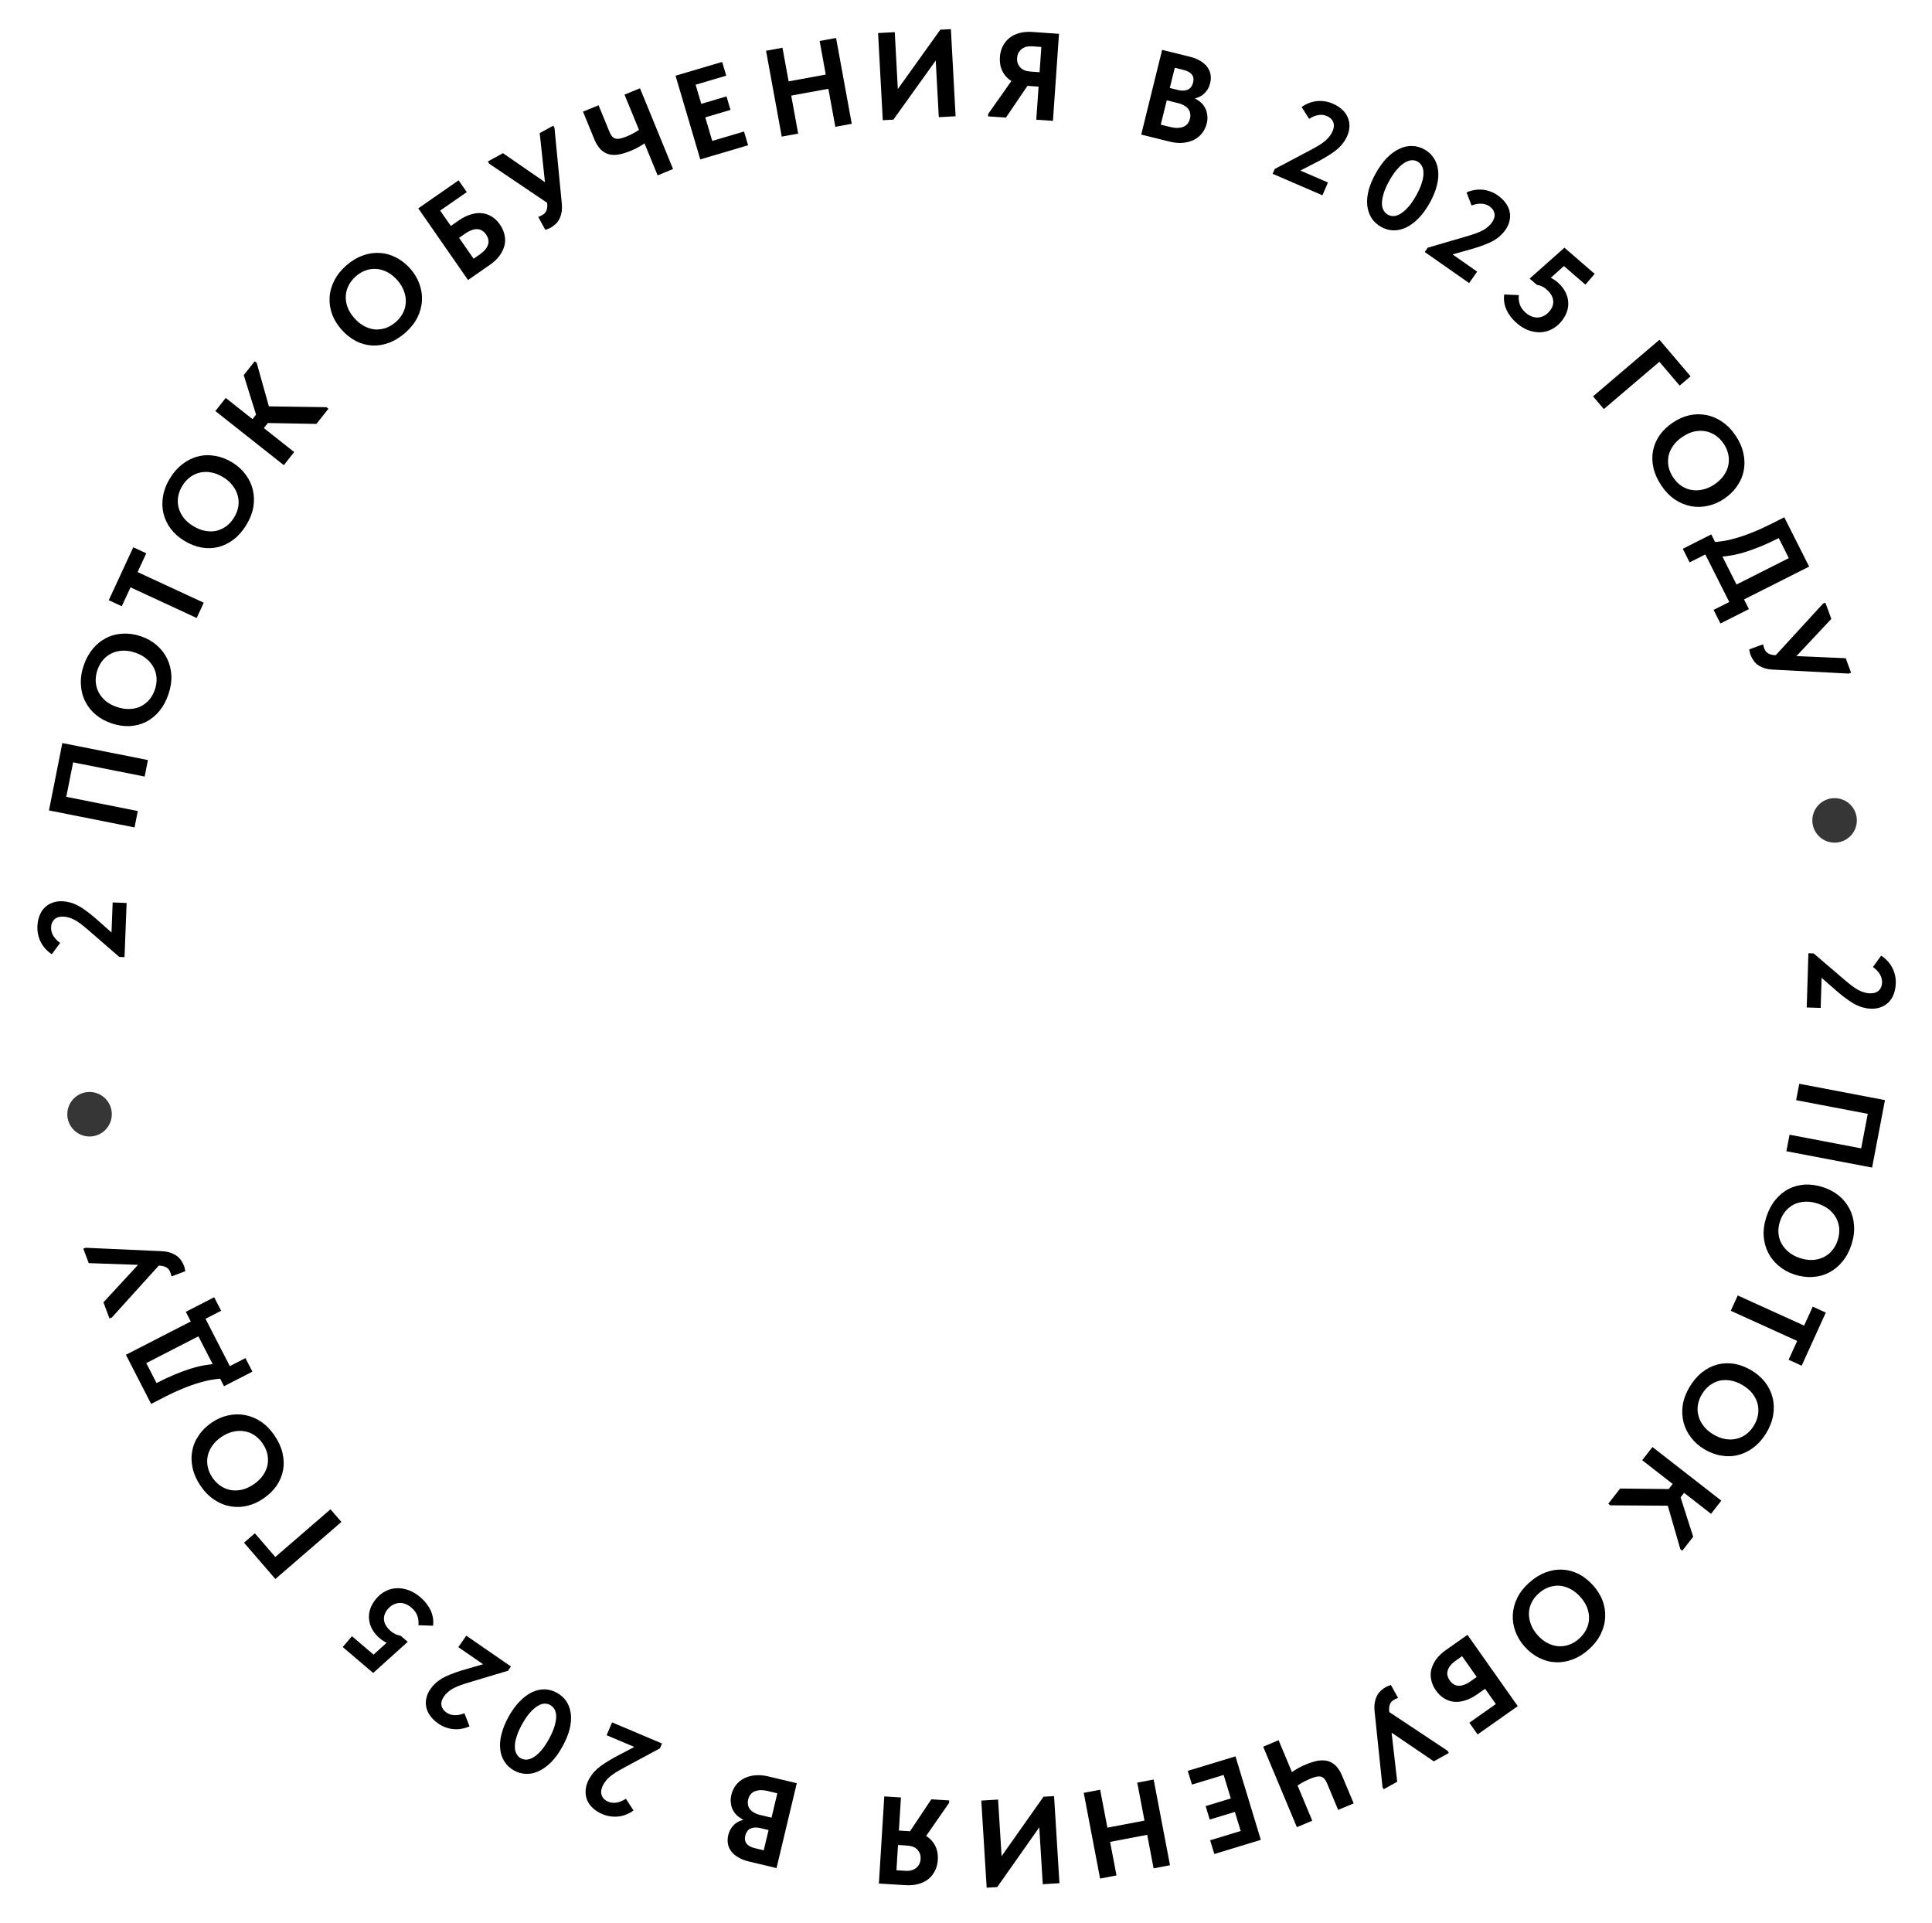 <?xml version="1.0" encoding="UTF-8"?> <svg xmlns="http://www.w3.org/2000/svg" width="217" height="216" viewBox="0 0 217 216" fill="none"><circle cx="206.059" cy="92.132" r="2.5" fill="#363636"></circle><circle cx="10.059" cy="125.132" r="2.5" fill="#363636"></circle><path d="M203.118 107.055L203.706 107.073L207.158 110.023C207.477 110.295 207.764 110.528 208.019 110.722C208.284 110.917 208.526 111.074 208.747 111.193C208.977 111.312 209.193 111.398 209.397 111.451C209.61 111.514 209.819 111.548 210.024 111.555C210.463 111.568 210.798 111.462 211.029 111.235C211.259 111.018 211.381 110.719 211.393 110.336C211.403 110.01 211.319 109.699 211.141 109.404C210.964 109.109 210.706 108.84 210.368 108.596L211.29 107.322C211.537 107.479 211.76 107.663 211.959 107.875C212.167 108.086 212.342 108.321 212.483 108.577C212.634 108.843 212.747 109.127 212.821 109.428C212.905 109.739 212.941 110.071 212.931 110.426C212.916 110.892 212.838 111.301 212.697 111.651C212.564 112.011 212.373 112.313 212.122 112.558C211.881 112.803 211.596 112.985 211.265 113.106C210.934 113.235 210.559 113.294 210.139 113.281C209.869 113.273 209.594 113.231 209.316 113.158C209.038 113.093 208.748 112.986 208.444 112.836C208.15 112.687 207.843 112.496 207.523 112.262C207.203 112.037 206.852 111.765 206.47 111.445L203.838 109.15L204.642 108.517L204.497 113.191L202.93 113.142L203.118 107.055Z" fill="black"></path><path d="M202.091 121.71L211.717 123.546L210.272 131.123L200.645 129.287L201 127.431L209.787 129.107L208.866 129.9L209.921 124.372L210.582 125.239L201.739 123.553L202.091 121.71Z" fill="black"></path><path d="M199.927 137.161C199.782 137.604 199.723 138.036 199.751 138.458C199.78 138.88 199.892 139.271 200.088 139.63C200.282 139.998 200.553 140.323 200.902 140.605C201.249 140.896 201.67 141.123 202.167 141.286C202.655 141.447 203.123 141.517 203.571 141.497C204.02 141.478 204.431 141.377 204.805 141.196C205.179 141.014 205.503 140.762 205.776 140.439C206.049 140.116 206.259 139.733 206.404 139.29C206.547 138.855 206.606 138.423 206.581 137.992C206.552 137.57 206.441 137.175 206.248 136.807C206.061 136.45 205.794 136.127 205.447 135.836C205.098 135.554 204.675 135.332 204.178 135.168C203.682 135.005 203.209 134.933 202.76 134.953C202.312 134.972 201.902 135.069 201.531 135.241C201.166 135.426 200.842 135.678 200.56 135.998C200.284 136.33 200.073 136.717 199.927 137.161ZM198.398 136.658C198.643 135.913 198.979 135.277 199.408 134.75C199.837 134.223 200.336 133.812 200.904 133.517C201.469 133.232 202.083 133.07 202.744 133.031C203.402 133.002 204.081 133.103 204.781 133.333C205.455 133.554 206.044 133.871 206.547 134.282C207.057 134.705 207.454 135.199 207.74 135.764C208.035 136.333 208.202 136.958 208.244 137.639C208.291 138.333 208.192 139.052 207.947 139.797C207.705 140.533 207.366 141.163 206.928 141.687C206.499 142.214 206.002 142.621 205.437 142.906C204.877 143.204 204.262 143.37 203.593 143.405C202.929 143.452 202.246 143.361 201.546 143.131C200.872 142.909 200.282 142.582 199.775 142.151C199.275 141.731 198.882 141.238 198.596 140.672C198.31 140.107 198.143 139.482 198.092 138.797C198.051 138.116 198.153 137.403 198.398 136.658Z" fill="black"></path><path d="M195.18 145.484L202.637 148.87L203.604 146.741L205.07 147.407L202.361 153.372L200.895 152.707L201.856 150.591L194.399 147.205L195.18 145.484Z" fill="black"></path><path d="M191.161 156.569C190.921 156.969 190.768 157.378 190.702 157.795C190.636 158.213 190.659 158.619 190.771 159.013C190.878 159.415 191.071 159.792 191.349 160.144C191.623 160.504 191.983 160.819 192.431 161.088C192.872 161.352 193.312 161.525 193.754 161.605C194.196 161.685 194.619 161.678 195.024 161.584C195.429 161.49 195.801 161.316 196.139 161.061C196.476 160.807 196.766 160.48 197.006 160.08C197.241 159.688 197.394 159.279 197.465 158.853C197.531 158.435 197.51 158.025 197.403 157.624C197.299 157.235 197.111 156.86 196.837 156.5C196.559 156.147 196.196 155.837 195.748 155.568C195.3 155.298 194.855 155.124 194.413 155.043C193.971 154.963 193.55 154.966 193.15 155.052C192.753 155.151 192.382 155.326 192.036 155.575C191.693 155.838 191.402 156.169 191.161 156.569ZM189.781 155.74C190.185 155.068 190.654 154.522 191.189 154.103C191.724 153.684 192.301 153.394 192.921 153.232C193.535 153.079 194.169 153.057 194.822 153.166C195.47 153.283 196.111 153.532 196.743 153.911C197.351 154.277 197.855 154.716 198.255 155.228C198.658 155.753 198.936 156.323 199.089 156.938C199.251 157.557 199.276 158.204 199.165 158.878C199.057 159.565 198.802 160.244 198.398 160.916C197.999 161.58 197.528 162.119 196.985 162.533C196.451 162.953 195.876 163.239 195.261 163.392C194.65 163.558 194.013 163.584 193.352 163.47C192.694 163.369 192.049 163.129 191.417 162.749C190.809 162.384 190.306 161.935 189.908 161.401C189.513 160.881 189.239 160.313 189.085 159.699C188.932 159.084 188.907 158.437 189.009 157.759C189.12 157.085 189.377 156.412 189.781 155.74Z" fill="black"></path><path d="M181.972 167.166L188.465 167.236L190.177 172.58L188.955 174.149L188.734 173.976L187.156 168.506L187.919 169.1L180.859 169.05L180.639 168.878L181.972 167.166ZM188.407 165.967L189.688 166.965L188.251 168.809L186.97 167.811L188.407 165.967ZM192.181 170.007L184.45 163.985L185.602 162.505L193.334 168.527L192.181 170.007Z" fill="black"></path><path d="M172.823 178.944C172.476 179.255 172.209 179.601 172.023 179.981C171.837 180.36 171.74 180.755 171.73 181.164C171.714 181.58 171.787 181.997 171.95 182.415C172.105 182.84 172.357 183.247 172.706 183.637C173.049 184.019 173.419 184.313 173.818 184.52C174.216 184.727 174.623 184.845 175.038 184.874C175.452 184.903 175.859 184.846 176.257 184.703C176.654 184.559 177.027 184.332 177.374 184.02C177.715 183.715 177.982 183.369 178.175 182.983C178.361 182.603 178.462 182.206 178.478 181.79C178.493 181.388 178.423 180.974 178.268 180.549C178.105 180.131 177.85 179.727 177.501 179.338C177.152 178.948 176.778 178.65 176.38 178.444C175.981 178.237 175.578 178.116 175.17 178.08C174.762 178.058 174.356 178.115 173.952 178.252C173.547 178.401 173.171 178.632 172.823 178.944ZM171.748 177.745C172.332 177.221 172.941 176.838 173.576 176.595C174.21 176.352 174.848 176.245 175.487 176.273C176.12 176.308 176.732 176.473 177.324 176.77C177.909 177.073 178.447 177.499 178.94 178.048C179.413 178.576 179.765 179.144 179.997 179.751C180.227 180.372 180.325 180.999 180.291 181.631C180.262 182.271 180.096 182.896 179.792 183.508C179.487 184.132 179.042 184.706 178.458 185.229C177.882 185.746 177.273 186.123 176.632 186.359C175.998 186.602 175.364 186.706 174.731 186.672C174.098 186.65 173.482 186.488 172.884 186.184C172.285 185.894 171.74 185.474 171.248 184.925C170.774 184.397 170.426 183.819 170.202 183.193C169.978 182.579 169.883 181.956 169.917 181.323C169.952 180.69 170.118 180.065 170.416 179.447C170.721 178.835 171.165 178.268 171.748 177.745Z" fill="black"></path><path d="M164.824 183.596L170.472 191.604L165.964 194.783L165.036 193.468L168.011 191.37L166.801 189.654L165.908 190.283C165.466 190.595 165.029 190.818 164.597 190.951C164.164 191.097 163.746 191.152 163.343 191.116C162.941 191.08 162.567 190.955 162.222 190.741C161.875 190.54 161.565 190.246 161.29 189.857C161.016 189.468 160.837 189.068 160.754 188.659C160.663 188.255 160.668 187.857 160.769 187.466C160.87 187.075 161.057 186.692 161.329 186.317C161.6 185.955 161.956 185.618 162.398 185.306L164.824 183.596ZM163.498 186.501C163.254 186.673 163.059 186.85 162.914 187.033C162.768 187.215 162.666 187.402 162.606 187.593C162.546 187.783 162.537 187.972 162.578 188.16C162.619 188.348 162.71 188.541 162.85 188.74C162.963 188.9 163.094 189.03 163.244 189.129C163.4 189.237 163.574 189.297 163.766 189.31C163.963 189.331 164.176 189.3 164.404 189.219C164.638 189.146 164.896 189.01 165.178 188.811L165.865 188.326L164.218 185.993L163.498 186.501Z" fill="black"></path><path d="M155.649 189.463C155.747 189.409 155.845 189.365 155.944 189.331C156.03 189.294 156.122 189.259 156.221 189.225L157.031 190.681C156.97 190.705 156.908 190.728 156.846 190.752C156.777 190.78 156.709 190.812 156.644 190.848C156.521 190.916 156.414 190.992 156.322 191.076C156.234 191.167 156.167 191.268 156.122 191.379C156.069 191.494 156.037 191.629 156.027 191.784C156.017 191.939 156.023 192.113 156.044 192.304L156.933 200.092L155.416 200.936L155.28 200.692L154.4 192.257C154.357 191.854 154.362 191.499 154.415 191.191C154.473 190.892 154.562 190.629 154.681 190.402C154.797 190.188 154.942 190.007 155.115 189.857C155.283 189.699 155.461 189.568 155.649 189.463ZM155.558 191.949L162.596 196.621L162.732 196.865L161.043 197.805L155.093 193.762L155.558 191.949Z" fill="black"></path><path d="M146.664 198.159C147.138 197.961 147.58 197.822 147.991 197.741C148.398 197.672 148.769 197.678 149.107 197.759C149.448 197.849 149.756 198.029 150.031 198.298C150.306 198.568 150.546 198.948 150.751 199.439L152.043 202.525L150.299 203.255L149.051 200.272C148.964 200.065 148.871 199.902 148.77 199.782C148.669 199.662 148.543 199.579 148.392 199.531C148.244 199.492 148.062 199.492 147.846 199.532C147.633 199.58 147.376 199.667 147.075 199.794C146.791 199.913 146.49 200.064 146.172 200.247C145.854 200.431 145.536 200.65 145.218 200.905L144.586 199.394C144.781 199.231 145.062 199.033 145.429 198.798C145.787 198.567 146.199 198.354 146.664 198.159ZM143.61 195.431L147.394 204.471L145.663 205.196L141.879 196.156L143.61 195.431Z" fill="black"></path><path d="M138.767 197.245L141.615 206.621L136.391 208.209L135.923 206.668L139.353 205.626L138.701 203.483L135.875 204.342L135.415 202.828L138.242 201.969L137.44 199.33L133.877 200.413L133.409 198.872L138.767 197.245Z" fill="black"></path><path d="M123.763 207.024L123.459 205.429L129.468 204.282L129.773 205.878L123.763 207.024ZM129.57 209.821L127.734 200.195L129.577 199.844L131.413 209.47L129.57 209.821ZM123.567 200.99L125.403 210.616L123.56 210.968L121.724 201.341L123.567 200.99Z" fill="black"></path><path d="M118.392 201.707L118.996 211.488L117.124 211.604L116.688 204.548L117.038 204.778L112.009 211.92L110.822 211.994L110.217 202.212L112.104 202.096L112.575 209.725L111.813 209.422L117.204 201.78L118.392 201.707Z" fill="black"></path><path d="M101.193 201.86L100.963 205.577L102.249 205.656C102.733 205.686 103.171 205.784 103.563 205.948C103.955 206.113 104.287 206.334 104.56 206.613C104.833 206.892 105.037 207.217 105.173 207.591C105.308 207.973 105.362 208.397 105.333 208.863C105.304 209.319 105.2 209.729 105.018 210.092C104.827 210.463 104.579 210.775 104.273 211.028C103.958 211.279 103.587 211.462 103.159 211.576C102.731 211.699 102.256 211.744 101.734 211.712L98.716 211.526L99.32 201.744L101.193 201.86ZM106.614 202.195L106.597 202.475L103.795 206.509L101.881 206.153L104.602 202.071L106.614 202.195ZM101.855 207.259L100.863 207.198L100.688 210.034L101.708 210.098C101.968 210.114 102.204 210.091 102.413 210.029C102.613 209.966 102.787 209.874 102.935 209.753C103.074 209.63 103.186 209.483 103.271 209.31C103.347 209.147 103.391 208.963 103.404 208.758C103.416 208.562 103.394 208.378 103.339 208.207C103.275 208.034 103.182 207.879 103.06 207.74C102.937 207.602 102.776 207.489 102.576 207.402C102.365 207.323 102.125 207.276 101.855 207.259Z" fill="black"></path><path d="M89.494 200.26L87.219 209.792L84.101 209.048C83.629 208.935 83.23 208.778 82.904 208.575C82.576 208.382 82.317 208.157 82.129 207.901C81.932 207.643 81.808 207.359 81.757 207.049C81.704 206.749 81.716 206.435 81.794 206.108C81.879 205.754 82.011 205.46 82.192 205.224C82.364 204.987 82.568 204.796 82.804 204.651C83.038 204.515 83.291 204.417 83.565 204.357C83.836 204.307 84.106 204.299 84.376 204.335L84.257 204.652C83.851 204.546 83.498 204.394 83.2 204.198C82.89 204.009 82.646 203.783 82.469 203.52C82.283 203.255 82.163 202.953 82.11 202.614C82.045 202.282 82.056 201.934 82.143 201.571C82.242 201.154 82.417 200.783 82.667 200.459C82.915 200.144 83.219 199.895 83.579 199.712C83.94 199.529 84.35 199.416 84.812 199.373C85.264 199.327 85.749 199.366 86.266 199.49L89.494 200.26ZM87.543 200.413L87.99 201.556L86.301 201.153C85.956 201.071 85.658 201.033 85.407 201.04C85.145 201.055 84.922 201.102 84.74 201.183C84.546 201.271 84.392 201.393 84.278 201.548C84.165 201.703 84.083 201.885 84.033 202.094C83.981 202.312 83.976 202.512 84.019 202.695C84.05 202.885 84.126 203.052 84.245 203.196C84.355 203.337 84.508 203.46 84.704 203.564C84.889 203.675 85.112 203.762 85.376 203.825L87.241 204.27L86.91 205.659L85.371 205.292C85.162 205.242 84.965 205.224 84.78 205.237C84.594 205.251 84.432 205.289 84.292 205.351C84.141 205.421 84.021 205.522 83.932 205.654C83.832 205.793 83.757 205.963 83.71 206.162C83.623 206.525 83.673 206.82 83.859 207.047C84.033 207.281 84.347 207.452 84.801 207.56L86.463 207.956L85.574 208.665L87.543 200.413Z" fill="black"></path><path d="M74.354 195.799L74.125 196.341L70.128 198.496C69.76 198.695 69.439 198.878 69.166 199.046C68.888 199.223 68.654 199.392 68.464 199.555C68.27 199.726 68.111 199.897 67.988 200.068C67.853 200.244 67.746 200.427 67.666 200.616C67.495 201.02 67.473 201.371 67.601 201.668C67.72 201.961 67.956 202.183 68.308 202.332C68.609 202.459 68.929 202.493 69.268 202.434C69.607 202.375 69.952 202.231 70.301 202.004L71.157 203.324C70.921 203.498 70.668 203.639 70.399 203.748C70.127 203.866 69.845 203.945 69.555 203.984C69.252 204.028 68.947 204.031 68.639 203.992C68.319 203.958 67.996 203.872 67.669 203.734C67.24 203.552 66.887 203.332 66.611 203.073C66.323 202.82 66.11 202.532 65.973 202.21C65.832 201.897 65.764 201.565 65.771 201.213C65.77 200.858 65.851 200.487 66.014 200.1C66.12 199.851 66.257 199.61 66.426 199.377C66.587 199.141 66.792 198.909 67.041 198.679C67.286 198.459 67.575 198.242 67.909 198.028C68.234 197.811 68.615 197.582 69.051 197.341L72.141 195.714L72.441 196.692L68.135 194.871L68.746 193.427L74.354 195.799Z" fill="black"></path><path d="M62.543 190.1C63.001 190.352 63.363 190.68 63.631 191.084C63.886 191.491 64.047 191.953 64.114 192.469C64.176 192.994 64.132 193.566 63.982 194.187C63.823 194.803 63.557 195.45 63.182 196.128C62.795 196.831 62.379 197.412 61.934 197.87C61.477 198.332 61.012 198.672 60.539 198.891C60.062 199.118 59.588 199.225 59.116 199.21C58.632 199.198 58.174 199.073 57.74 198.834C57.283 198.582 56.926 198.252 56.671 197.845C56.404 197.441 56.243 196.98 56.189 196.459C56.122 195.943 56.168 195.377 56.326 194.761C56.477 194.14 56.739 193.491 57.113 192.812C57.501 192.11 57.923 191.527 58.381 191.065C58.825 190.607 59.286 190.264 59.763 190.037C60.236 189.818 60.71 189.712 61.186 189.719C61.657 189.734 62.11 189.861 62.543 190.1ZM61.786 191.473C61.581 191.36 61.358 191.311 61.115 191.326C60.872 191.342 60.617 191.436 60.351 191.609C60.077 191.777 59.796 192.027 59.507 192.358C59.217 192.689 58.926 193.12 58.633 193.651C58.349 194.166 58.144 194.634 58.019 195.055C57.885 195.471 57.822 195.836 57.83 196.15C57.826 196.467 57.886 196.735 58.011 196.953C58.123 197.175 58.285 197.344 58.498 197.461C58.702 197.574 58.926 197.623 59.169 197.608C59.412 197.592 59.67 197.501 59.944 197.332C60.214 197.172 60.496 196.922 60.789 196.583C61.078 196.252 61.369 195.821 61.662 195.29C61.942 194.783 62.147 194.315 62.277 193.886C62.403 193.465 62.468 193.096 62.472 192.779C62.472 192.469 62.412 192.202 62.292 191.975C62.167 191.757 61.998 191.59 61.786 191.473Z" fill="black"></path><path d="M57.386 187.147L57.053 187.631L52.703 188.935C52.302 189.056 51.951 189.171 51.649 189.28C51.342 189.397 51.078 189.516 50.859 189.637C50.634 189.765 50.445 189.901 50.29 190.044C50.122 190.189 49.98 190.346 49.863 190.515C49.614 190.876 49.522 191.215 49.587 191.532C49.645 191.843 49.831 192.108 50.146 192.325C50.415 192.51 50.722 192.608 51.066 192.619C51.41 192.629 51.776 192.558 52.164 192.406L52.736 193.871C52.47 193.994 52.194 194.082 51.909 194.134C51.618 194.195 51.326 194.215 51.034 194.195C50.729 194.177 50.429 194.118 50.136 194.018C49.829 193.92 49.53 193.77 49.238 193.569C48.853 193.304 48.552 193.018 48.334 192.709C48.103 192.402 47.953 192.078 47.883 191.735C47.808 191.4 47.809 191.061 47.887 190.718C47.957 190.369 48.111 190.022 48.35 189.676C48.503 189.453 48.687 189.245 48.899 189.052C49.104 188.853 49.352 188.666 49.642 188.492C49.926 188.326 50.254 188.171 50.623 188.029C50.986 187.882 51.405 187.735 51.881 187.587L55.235 186.617L55.332 187.635L51.482 184.982L52.371 183.691L57.386 187.147Z" fill="black"></path><path d="M47.201 179.362C47.464 179.586 47.695 179.825 47.895 180.081C48.087 180.33 48.246 180.589 48.374 180.857C48.495 181.132 48.581 181.413 48.63 181.7C48.673 181.982 48.676 182.273 48.641 182.573L46.997 182.516C47.036 182.169 46.998 181.825 46.885 181.483C46.771 181.141 46.541 180.822 46.192 180.525C45.986 180.35 45.767 180.218 45.535 180.131C45.303 180.044 45.072 180.006 44.841 180.018C44.604 180.037 44.377 180.101 44.161 180.211C43.945 180.321 43.746 180.483 43.564 180.696C43.377 180.916 43.252 181.135 43.19 181.352C43.122 181.576 43.106 181.795 43.143 182.011C43.18 182.226 43.267 182.435 43.402 182.636C43.53 182.831 43.694 183.013 43.893 183.182C44.063 183.328 44.241 183.442 44.427 183.527C44.612 183.611 44.799 183.666 44.986 183.691L45.796 184.381L41.915 187.879L38.494 184.966L39.529 183.751L42.641 186.401L41.311 186.408L43.995 183.969L44.353 184.844C44.041 184.75 43.744 184.638 43.463 184.508C43.174 184.372 42.905 184.198 42.656 183.987C42.287 183.672 42.001 183.331 41.799 182.963C41.598 182.595 41.481 182.214 41.45 181.819C41.412 181.431 41.46 181.043 41.595 180.655C41.729 180.267 41.95 179.892 42.259 179.53C42.574 179.16 42.932 178.876 43.333 178.679C43.721 178.482 44.136 178.376 44.579 178.36C45.008 178.346 45.447 178.42 45.898 178.582C46.347 178.745 46.782 179.005 47.201 179.362Z" fill="black"></path><path d="M38.346 170.918L30.931 177.326L27.407 173.248L28.625 172.195L30.923 174.854L37.12 169.499L38.346 170.918Z" fill="black"></path><path d="M29.498 162.107C29.235 161.722 28.927 161.413 28.575 161.178C28.222 160.944 27.844 160.796 27.439 160.733C27.029 160.663 26.606 160.681 26.17 160.787C25.729 160.885 25.292 161.082 24.861 161.377C24.437 161.667 24.096 161.996 23.839 162.364C23.582 162.732 23.412 163.119 23.328 163.527C23.245 163.934 23.249 164.344 23.339 164.758C23.429 165.171 23.606 165.57 23.869 165.955C24.128 166.333 24.435 166.642 24.793 166.884C25.145 167.118 25.526 167.27 25.936 167.341C26.333 167.409 26.752 167.393 27.193 167.295C27.63 167.189 28.064 166.988 28.495 166.693C28.927 166.399 29.271 166.067 29.528 165.699C29.785 165.331 29.958 164.947 30.047 164.547C30.122 164.145 30.119 163.735 30.036 163.317C29.941 162.896 29.761 162.493 29.498 162.107ZM30.827 161.199C31.269 161.846 31.57 162.5 31.727 163.161C31.885 163.822 31.908 164.468 31.797 165.098C31.68 165.721 31.435 166.306 31.064 166.854C30.687 167.394 30.194 167.872 29.585 168.288C29 168.689 28.391 168.964 27.758 169.114C27.113 169.261 26.479 169.276 25.856 169.159C25.226 169.047 24.627 168.8 24.061 168.419C23.482 168.035 22.971 167.519 22.529 166.872C22.091 166.232 21.798 165.579 21.648 164.913C21.49 164.252 21.47 163.611 21.587 162.988C21.691 162.363 21.932 161.774 22.311 161.22C22.678 160.665 23.165 160.179 23.774 159.763C24.36 159.362 24.978 159.092 25.628 158.953C26.266 158.811 26.896 158.798 27.519 158.915C28.142 159.032 28.74 159.279 29.314 159.655C29.88 160.037 30.384 160.552 30.827 161.199Z" fill="black"></path><path d="M25.66 154.808C25.179 154.792 24.67 154.823 24.133 154.9C23.591 154.968 23.024 155.091 22.434 155.269C21.839 155.438 21.217 155.658 20.569 155.928C19.908 156.194 19.212 156.514 18.482 156.89L16.975 157.664L14.141 152.147L22.111 148.053L22.968 149.722L15.621 153.496L15.925 152.096L18.26 156.641L16.76 155.744L17.644 155.289C18.341 154.931 19.014 154.617 19.662 154.347C20.311 154.077 20.939 153.849 21.546 153.663C22.145 153.481 22.738 153.349 23.326 153.268C23.901 153.182 24.479 153.143 25.059 153.149L25.66 154.808ZM28.35 154.04L25.162 155.677L20.87 147.321L24.058 145.684L24.838 147.203L23.082 148.105L25.814 153.422L27.569 152.52L28.35 154.04Z" fill="black"></path><path d="M20.666 142.158C20.706 142.263 20.735 142.367 20.753 142.469C20.777 142.56 20.799 142.657 20.817 142.759L19.258 143.345C19.243 143.28 19.229 143.216 19.215 143.151C19.197 143.078 19.175 143.007 19.149 142.937C19.1 142.806 19.041 142.688 18.972 142.584C18.895 142.484 18.805 142.403 18.702 142.342C18.596 142.272 18.467 142.221 18.315 142.188C18.163 142.155 17.991 142.135 17.799 142.127L9.965 141.852L9.355 140.227L9.617 140.128L18.089 140.508C18.494 140.526 18.845 140.584 19.141 140.682C19.428 140.784 19.675 140.91 19.881 141.062C20.076 141.208 20.234 141.378 20.357 141.571C20.488 141.762 20.591 141.957 20.666 142.158ZM18.221 141.7L12.558 147.967L12.296 148.065L11.617 146.256L16.498 140.971L18.221 141.7Z" fill="black"></path><path d="M13.987 107.492L13.4 107.469L9.97 104.493C9.654 104.219 9.369 103.984 9.115 103.787C8.851 103.59 8.61 103.431 8.391 103.311C8.162 103.19 7.946 103.102 7.742 103.048C7.53 102.983 7.321 102.947 7.116 102.939C6.678 102.923 6.342 103.026 6.109 103.251C5.877 103.466 5.753 103.765 5.738 104.147C5.726 104.474 5.807 104.785 5.982 105.081C6.158 105.378 6.414 105.649 6.75 105.896L5.818 107.163C5.572 107.004 5.35 106.818 5.153 106.604C4.946 106.391 4.773 106.155 4.634 105.898C4.485 105.631 4.375 105.346 4.303 105.044C4.221 104.733 4.187 104.4 4.201 104.046C4.219 103.58 4.3 103.172 4.444 102.822C4.58 102.463 4.773 102.163 5.026 101.92C5.269 101.677 5.556 101.497 5.887 101.379C6.219 101.252 6.595 101.196 7.014 101.212C7.285 101.223 7.559 101.266 7.836 101.342C8.114 101.409 8.404 101.518 8.706 101.67C8.999 101.821 9.305 102.015 9.622 102.252C9.94 102.479 10.289 102.754 10.669 103.077L13.284 105.391L12.475 106.019L12.655 101.346L14.222 101.407L13.987 107.492Z" fill="black"></path><path d="M15.112 92.922L5.5 91.013L7.003 83.447L16.615 85.356L16.247 87.21L7.472 85.467L8.399 84.68L7.302 90.201L6.648 89.328L15.477 91.082L15.112 92.922Z" fill="black"></path><path d="M17.399 77.436C17.548 76.994 17.61 76.562 17.584 76.14C17.559 75.718 17.45 75.326 17.256 74.966C17.066 74.596 16.797 74.269 16.45 73.984C16.105 73.691 15.685 73.461 15.19 73.294C14.704 73.13 14.236 73.056 13.787 73.072C13.339 73.089 12.927 73.186 12.551 73.365C12.176 73.544 11.85 73.793 11.575 74.114C11.299 74.435 11.087 74.817 10.938 75.259C10.792 75.692 10.73 76.124 10.752 76.555C10.777 76.977 10.885 77.373 11.075 77.743C11.26 78.101 11.525 78.426 11.869 78.719C12.216 79.004 12.638 79.23 13.133 79.397C13.628 79.564 14.1 79.639 14.549 79.623C14.998 79.607 15.408 79.514 15.781 79.344C16.147 79.162 16.473 78.912 16.757 78.594C17.036 78.265 17.25 77.879 17.399 77.436ZM18.924 77.951C18.674 78.694 18.332 79.327 17.9 79.851C17.467 80.375 16.965 80.782 16.395 81.072C15.827 81.354 15.213 81.511 14.551 81.544C13.893 81.569 13.215 81.463 12.516 81.228C11.844 81.001 11.258 80.68 10.757 80.265C10.251 79.838 9.857 79.341 9.576 78.774C9.285 78.203 9.122 77.577 9.086 76.895C9.044 76.201 9.148 75.483 9.399 74.74C9.646 74.006 9.991 73.378 10.432 72.857C10.865 72.334 11.365 71.931 11.933 71.649C12.495 71.356 13.111 71.195 13.781 71.164C14.445 71.122 15.126 71.219 15.825 71.454C16.497 71.681 17.085 72.012 17.588 72.448C18.085 72.871 18.475 73.367 18.756 73.935C19.038 74.502 19.201 75.129 19.246 75.814C19.282 76.496 19.175 77.208 18.924 77.951Z" fill="black"></path><path d="M22.091 69.402L14.659 65.96L13.677 68.082L12.216 67.405L14.969 61.46L16.43 62.136L15.454 64.245L22.886 67.687L22.091 69.402Z" fill="black"></path><path d="M26.295 58.113C26.539 57.715 26.695 57.307 26.764 56.889C26.833 56.472 26.812 56.066 26.704 55.672C26.599 55.269 26.41 54.891 26.134 54.536C25.863 54.174 25.505 53.857 25.058 53.584C24.62 53.317 24.181 53.141 23.74 53.058C23.299 52.974 22.875 52.978 22.469 53.069C22.064 53.16 21.691 53.332 21.351 53.584C21.012 53.836 20.72 54.161 20.477 54.559C20.238 54.949 20.082 55.357 20.009 55.782C19.94 56.199 19.957 56.609 20.061 57.012C20.162 57.402 20.348 57.778 20.619 58.14C20.895 58.494 21.256 58.808 21.702 59.08C22.148 59.353 22.591 59.531 23.032 59.614C23.474 59.698 23.895 59.698 24.296 59.614C24.693 59.518 25.066 59.347 25.414 59.1C25.758 58.84 26.052 58.511 26.295 58.113ZM27.669 58.952C27.261 59.621 26.788 60.163 26.25 60.578C25.712 60.993 25.132 61.279 24.512 61.436C23.896 61.585 23.262 61.602 22.61 61.488C21.962 61.366 21.324 61.113 20.695 60.729C20.089 60.359 19.589 59.917 19.192 59.401C18.793 58.873 18.519 58.301 18.37 57.685C18.214 57.065 18.193 56.418 18.309 55.745C18.422 55.059 18.682 54.382 19.091 53.712C19.495 53.051 19.97 52.516 20.515 52.105C21.053 51.69 21.63 51.408 22.246 51.259C22.859 51.098 23.495 51.076 24.155 51.195C24.812 51.301 25.456 51.546 26.085 51.931C26.69 52.3 27.19 52.753 27.584 53.289C27.976 53.813 28.246 54.382 28.395 54.998C28.543 55.614 28.564 56.261 28.456 56.939C28.34 57.612 28.078 58.283 27.669 58.952Z" fill="black"></path><path d="M35.541 47.605L29.049 47.486L27.376 42.13L28.609 40.571L28.829 40.745L30.367 46.226L29.609 45.627L36.667 45.729L36.887 45.902L35.541 47.605ZM29.098 48.757L27.824 47.749L29.274 45.915L30.548 46.923L29.098 48.757ZM25.353 44.689L33.041 50.767L31.877 52.239L24.19 46.161L25.353 44.689Z" fill="black"></path><path d="M44.469 36.15C44.819 35.841 45.088 35.498 45.277 35.119C45.466 34.741 45.566 34.347 45.578 33.938C45.597 33.522 45.527 33.105 45.368 32.685C45.216 32.259 44.967 31.85 44.621 31.458C44.281 31.074 43.913 30.776 43.516 30.567C43.119 30.357 42.713 30.236 42.298 30.204C41.884 30.172 41.477 30.226 41.078 30.366C40.679 30.507 40.305 30.732 39.955 31.041C39.612 31.344 39.343 31.687 39.148 32.072C38.959 32.45 38.855 32.847 38.836 33.263C38.818 33.665 38.885 34.079 39.037 34.505C39.196 34.925 39.449 35.331 39.795 35.722C40.141 36.114 40.512 36.415 40.909 36.624C41.306 36.834 41.708 36.958 42.116 36.997C42.524 37.022 42.931 36.968 43.336 36.834C43.742 36.687 44.12 36.459 44.469 36.15ZM45.535 37.357C44.948 37.876 44.336 38.255 43.7 38.493C43.063 38.731 42.425 38.834 41.786 38.801C41.154 38.762 40.543 38.592 39.953 38.291C39.37 37.984 38.835 37.554 38.347 37.001C37.877 36.47 37.529 35.9 37.302 35.29C37.076 34.668 36.983 34.041 37.022 33.408C37.055 32.769 37.225 32.145 37.534 31.536C37.844 30.913 38.292 30.343 38.88 29.824C39.461 29.311 40.072 28.939 40.715 28.707C41.351 28.469 41.985 28.369 42.617 28.409C43.251 28.434 43.865 28.601 44.461 28.909C45.058 29.204 45.6 29.628 46.089 30.18C46.558 30.712 46.902 31.292 47.121 31.921C47.341 32.536 47.432 33.16 47.392 33.792C47.353 34.424 47.182 35.049 46.88 35.665C46.571 36.274 46.123 36.838 45.535 37.357Z" fill="black"></path><path d="M52.57 31.447L46.98 23.398L51.511 20.252L52.429 21.574L49.439 23.65L50.637 25.375L51.534 24.752C51.979 24.443 52.417 24.224 52.85 24.094C53.285 23.951 53.703 23.899 54.105 23.938C54.507 23.977 54.88 24.105 55.223 24.321C55.569 24.524 55.877 24.821 56.149 25.212C56.42 25.603 56.596 26.004 56.676 26.414C56.764 26.819 56.756 27.216 56.653 27.607C56.549 27.997 56.359 28.379 56.084 28.751C55.811 29.111 55.452 29.446 55.008 29.754L52.57 31.447ZM53.917 28.552C54.162 28.381 54.358 28.206 54.505 28.024C54.652 27.843 54.756 27.657 54.817 27.467C54.878 27.276 54.889 27.087 54.849 26.899C54.809 26.711 54.72 26.517 54.581 26.318C54.47 26.157 54.339 26.026 54.19 25.925C54.035 25.817 53.861 25.755 53.669 25.741C53.472 25.719 53.259 25.747 53.03 25.827C52.796 25.898 52.537 26.033 52.253 26.23L51.563 26.709L53.193 29.055L53.917 28.552Z" fill="black"></path><path d="M61.826 25.584C61.727 25.638 61.629 25.681 61.53 25.714C61.443 25.75 61.351 25.785 61.252 25.818L60.452 24.356C60.514 24.333 60.576 24.31 60.638 24.287C60.708 24.259 60.775 24.227 60.841 24.192C60.964 24.125 61.072 24.05 61.165 23.967C61.253 23.876 61.321 23.775 61.367 23.665C61.421 23.55 61.453 23.415 61.465 23.26C61.475 23.105 61.471 22.932 61.452 22.741L60.62 14.946L62.143 14.113L62.278 14.359L63.095 22.799C63.135 23.203 63.127 23.558 63.072 23.865C63.012 24.164 62.921 24.426 62.8 24.652C62.683 24.865 62.537 25.046 62.363 25.195C62.193 25.351 62.014 25.481 61.826 25.584ZM61.935 23.099L54.932 18.376L54.798 18.13L56.493 17.203L62.413 21.29L61.935 23.099Z" fill="black"></path><path d="M70.828 16.943C70.353 17.137 69.91 17.274 69.498 17.352C69.091 17.417 68.719 17.408 68.382 17.325C68.042 17.232 67.735 17.05 67.463 16.779C67.19 16.507 66.953 16.125 66.751 15.633L65.482 12.537L67.231 11.82L68.457 14.812C68.542 15.02 68.635 15.184 68.734 15.304C68.834 15.425 68.96 15.509 69.111 15.558C69.259 15.599 69.441 15.6 69.657 15.562C69.87 15.515 70.127 15.429 70.43 15.306C70.715 15.189 71.017 15.04 71.336 14.858C71.655 14.677 71.975 14.46 72.295 14.208L72.916 15.724C72.72 15.885 72.437 16.081 72.068 16.313C71.708 16.542 71.295 16.752 70.828 16.943ZM73.862 19.694L70.146 10.626L71.882 9.914L75.598 18.982L73.862 19.694Z" fill="black"></path><path d="M78.654 17.9L75.876 8.502L81.112 6.955L81.569 8.499L78.132 9.514L78.766 11.663L81.599 10.825L82.048 12.342L79.215 13.18L79.997 15.825L83.568 14.769L84.024 16.313L78.654 17.9Z" fill="black"></path><path d="M93.673 8.205L93.965 9.803L87.946 10.903L87.654 9.306L93.673 8.205ZM87.887 5.364L89.65 15.004L87.804 15.341L86.042 5.701L87.887 5.364ZM93.823 14.241L92.06 4.601L93.906 4.263L95.668 13.903L93.823 14.241Z" fill="black"></path><path d="M99.153 13.499L98.624 3.713L100.498 3.612L100.879 10.672L100.53 10.438L105.614 3.335L106.802 3.271L107.332 13.057L105.444 13.159L105.032 5.526L105.791 5.836L100.342 13.435L99.153 13.499Z" fill="black"></path><path d="M116.394 13.444L116.652 9.729L115.367 9.64C114.883 9.606 114.446 9.506 114.055 9.338C113.664 9.171 113.334 8.946 113.063 8.666C112.793 8.385 112.591 8.057 112.458 7.683C112.326 7.3 112.276 6.875 112.308 6.41C112.34 5.954 112.448 5.545 112.632 5.183C112.826 4.813 113.077 4.503 113.384 4.253C113.701 4.004 114.074 3.824 114.502 3.714C114.932 3.594 115.407 3.552 115.928 3.588L118.945 3.798L118.265 13.574L116.394 13.444ZM110.975 13.067L110.994 12.788L113.827 8.775L115.738 9.146L112.986 13.207L110.975 13.067ZM115.773 8.04L116.765 8.109L116.962 5.274L115.942 5.203C115.682 5.185 115.446 5.206 115.236 5.266C115.036 5.327 114.861 5.418 114.712 5.539C114.573 5.66 114.46 5.806 114.373 5.978C114.296 6.141 114.25 6.325 114.236 6.53C114.223 6.725 114.243 6.909 114.296 7.081C114.359 7.254 114.451 7.41 114.572 7.55C114.694 7.689 114.854 7.803 115.054 7.892C115.263 7.972 115.503 8.021 115.773 8.04Z" fill="black"></path><path d="M128.181 15.116L130.528 5.602L133.641 6.369C134.112 6.486 134.51 6.646 134.834 6.851C135.161 7.047 135.417 7.274 135.604 7.531C135.799 7.791 135.921 8.076 135.97 8.386C136.02 8.687 136.006 9 135.925 9.327C135.838 9.68 135.703 9.973 135.52 10.207C135.347 10.443 135.141 10.633 134.904 10.776C134.669 10.911 134.415 11.006 134.141 11.064C133.87 11.112 133.599 11.118 133.33 11.08L133.451 10.764C133.856 10.873 134.208 11.027 134.505 11.226C134.813 11.417 135.055 11.645 135.23 11.909C135.414 12.176 135.532 12.479 135.583 12.818C135.645 13.151 135.631 13.498 135.542 13.861C135.439 14.278 135.261 14.647 135.009 14.969C134.759 15.283 134.453 15.529 134.091 15.709C133.729 15.889 133.318 15.999 132.856 16.039C132.404 16.081 131.919 16.038 131.402 15.911L128.181 15.116ZM130.133 14.978L129.695 13.832L131.38 14.247C131.725 14.332 132.022 14.372 132.274 14.367C132.536 14.354 132.759 14.309 132.942 14.229C133.137 14.142 133.291 14.022 133.406 13.867C133.521 13.713 133.604 13.532 133.656 13.323C133.709 13.106 133.716 12.905 133.674 12.722C133.644 12.532 133.57 12.365 133.452 12.22C133.343 12.078 133.191 11.954 132.996 11.848C132.812 11.736 132.589 11.647 132.326 11.582L130.464 11.123L130.806 9.736L132.342 10.115C132.55 10.167 132.747 10.187 132.933 10.175C133.118 10.163 133.281 10.126 133.421 10.064C133.573 9.996 133.694 9.896 133.784 9.764C133.885 9.626 133.961 9.457 134.01 9.258C134.099 8.895 134.052 8.6 133.868 8.372C133.695 8.137 133.382 7.964 132.929 7.852L131.271 7.443L132.165 6.741L130.133 14.978Z" fill="black"></path><path d="M142.942 19.519L143.175 18.979L147.189 16.854C147.558 16.658 147.88 16.477 148.155 16.311C148.434 16.136 148.669 15.968 148.861 15.807C149.056 15.637 149.216 15.467 149.34 15.297C149.476 15.123 149.585 14.941 149.667 14.752C149.841 14.35 149.865 13.999 149.74 13.701C149.623 13.407 149.389 13.184 149.037 13.032C148.737 12.902 148.418 12.866 148.078 12.923C147.738 12.979 147.393 13.12 147.042 13.344L146.196 12.019C146.433 11.846 146.687 11.707 146.957 11.6C147.23 11.484 147.512 11.408 147.803 11.37C148.106 11.328 148.411 11.328 148.718 11.369C149.038 11.406 149.361 11.494 149.686 11.635C150.115 11.82 150.466 12.042 150.74 12.303C151.026 12.559 151.236 12.848 151.372 13.171C151.51 13.485 151.575 13.818 151.566 14.169C151.565 14.525 151.481 14.895 151.314 15.281C151.207 15.529 151.068 15.769 150.897 16C150.735 16.235 150.528 16.466 150.277 16.693C150.03 16.912 149.739 17.127 149.404 17.338C149.078 17.553 148.695 17.779 148.257 18.017L145.155 19.621L144.862 18.64L149.155 20.494L148.533 21.933L142.942 19.519Z" fill="black"></path><path d="M155.126 25.48C154.67 25.224 154.31 24.893 154.045 24.488C153.793 24.079 153.636 23.616 153.573 23.099C153.514 22.574 153.562 22.002 153.717 21.382C153.881 20.767 154.152 20.122 154.531 19.447C154.924 18.747 155.344 18.169 155.792 17.714C156.253 17.256 156.72 16.919 157.195 16.703C157.673 16.48 158.148 16.377 158.62 16.395C159.104 16.41 159.561 16.539 159.993 16.781C160.449 17.037 160.802 17.369 161.055 17.778C161.319 18.184 161.477 18.647 161.527 19.167C161.59 19.684 161.54 20.25 161.377 20.865C161.222 21.484 160.955 22.132 160.576 22.807C160.183 23.507 159.756 24.087 159.295 24.545C158.847 25 158.384 25.339 157.905 25.563C157.431 25.778 156.956 25.881 156.48 25.871C156.009 25.852 155.557 25.722 155.126 25.48ZM155.893 24.113C156.097 24.227 156.32 24.277 156.563 24.264C156.806 24.25 157.061 24.158 157.329 23.987C157.604 23.82 157.888 23.573 158.179 23.244C158.471 22.916 158.765 22.487 159.062 21.958C159.35 21.445 159.558 20.978 159.687 20.558C159.823 20.143 159.889 19.778 159.883 19.465C159.89 19.147 159.832 18.879 159.709 18.66C159.598 18.438 159.437 18.267 159.225 18.148C159.022 18.034 158.799 17.983 158.556 17.997C158.313 18.01 158.053 18.1 157.778 18.267C157.507 18.425 157.224 18.673 156.928 19.01C156.636 19.338 156.342 19.767 156.045 20.296C155.762 20.801 155.553 21.267 155.42 21.695C155.291 22.116 155.223 22.484 155.217 22.802C155.214 23.111 155.273 23.379 155.391 23.606C155.514 23.825 155.682 23.994 155.893 24.113Z" fill="black"></path><path d="M160.024 28.299L160.361 27.817L164.72 26.545C165.122 26.427 165.474 26.315 165.777 26.207C166.085 26.093 166.349 25.976 166.569 25.857C166.795 25.73 166.985 25.595 167.141 25.454C167.31 25.31 167.454 25.154 167.572 24.986C167.823 24.626 167.917 24.288 167.855 23.971C167.8 23.659 167.615 23.393 167.302 23.174C167.034 22.986 166.728 22.886 166.384 22.873C166.04 22.86 165.674 22.928 165.284 23.078L164.723 21.608C164.99 21.488 165.267 21.402 165.553 21.351C165.844 21.293 166.136 21.275 166.428 21.297C166.733 21.317 167.032 21.378 167.325 21.481C167.63 21.581 167.929 21.733 168.219 21.936C168.602 22.204 168.901 22.493 169.116 22.803C169.345 23.111 169.493 23.437 169.56 23.78C169.633 24.116 169.629 24.455 169.549 24.797C169.476 25.145 169.319 25.491 169.079 25.835C168.923 26.057 168.739 26.264 168.525 26.456C168.318 26.653 168.069 26.838 167.778 27.01C167.492 27.175 167.164 27.326 166.793 27.466C166.43 27.61 166.01 27.755 165.533 27.899L162.171 28.845L162.081 27.825L165.912 30.506L165.013 31.791L160.024 28.299Z" fill="black"></path><path d="M170.366 36.296C170.105 36.071 169.876 35.829 169.678 35.572C169.488 35.321 169.33 35.062 169.205 34.793C169.085 34.517 169.002 34.235 168.955 33.947C168.914 33.666 168.913 33.375 168.951 33.074L170.593 33.143C170.552 33.49 170.588 33.835 170.699 34.178C170.809 34.52 171.038 34.841 171.384 35.14C171.589 35.317 171.807 35.45 172.038 35.539C172.27 35.628 172.501 35.668 172.732 35.657C172.969 35.64 173.196 35.577 173.413 35.469C173.63 35.361 173.83 35.2 174.013 34.989C174.202 34.77 174.329 34.552 174.392 34.336C174.462 34.112 174.479 33.892 174.444 33.677C174.408 33.461 174.323 33.252 174.19 33.05C174.063 32.854 173.901 32.671 173.703 32.5C173.533 32.353 173.356 32.237 173.171 32.151C172.986 32.066 172.8 32.01 172.613 31.984L171.808 31.288L175.714 27.817L179.114 30.756L178.071 31.963L174.978 29.29L176.308 29.293L173.606 31.713L173.254 30.835C173.566 30.932 173.862 31.046 174.143 31.177C174.431 31.315 174.698 31.491 174.945 31.705C175.312 32.022 175.596 32.365 175.794 32.735C175.993 33.104 176.107 33.486 176.136 33.881C176.171 34.269 176.12 34.657 175.982 35.044C175.845 35.431 175.621 35.804 175.31 36.165C174.992 36.532 174.632 36.813 174.23 37.008C173.84 37.201 173.424 37.304 172.982 37.317C172.552 37.328 172.113 37.251 171.665 37.085C171.216 36.919 170.783 36.656 170.366 36.296Z" fill="black"></path><path d="M178.927 44.511L186.388 38.157L189.883 42.261L188.657 43.304L186.379 40.629L180.143 45.939L178.927 44.511Z" fill="black"></path><path d="M187.94 53.633C188.201 54.02 188.506 54.332 188.857 54.568C189.207 54.805 189.584 54.956 189.988 55.022C190.398 55.095 190.821 55.08 191.258 54.977C191.7 54.882 192.138 54.689 192.572 54.397C192.998 54.11 193.341 53.784 193.6 53.418C193.86 53.052 194.033 52.665 194.12 52.259C194.206 51.852 194.205 51.441 194.118 51.028C194.031 50.614 193.857 50.213 193.597 49.826C193.341 49.447 193.036 49.135 192.68 48.891C192.33 48.654 191.95 48.499 191.54 48.426C191.144 48.355 190.725 48.367 190.282 48.462C189.845 48.565 189.41 48.762 188.976 49.054C188.543 49.346 188.196 49.675 187.936 50.041C187.676 50.407 187.501 50.79 187.409 51.189C187.331 51.59 187.331 52.001 187.411 52.42C187.503 52.841 187.68 53.245 187.94 53.633ZM186.604 54.532C186.167 53.881 185.871 53.225 185.718 52.563C185.565 51.901 185.547 51.255 185.663 50.625C185.785 50.004 186.033 49.42 186.409 48.875C186.79 48.337 187.286 47.863 187.898 47.451C188.486 47.055 189.097 46.785 189.731 46.639C190.377 46.497 191.012 46.486 191.633 46.608C192.263 46.724 192.859 46.975 193.423 47.361C193.999 47.75 194.506 48.269 194.944 48.92C195.376 49.562 195.665 50.217 195.811 50.885C195.964 51.547 195.979 52.188 195.858 52.81C195.749 53.434 195.503 54.022 195.12 54.572C194.749 55.125 194.258 55.608 193.647 56.019C193.058 56.415 192.438 56.681 191.786 56.816C191.147 56.953 190.517 56.961 189.895 56.839C189.274 56.718 188.677 56.467 188.106 56.086C187.543 55.7 187.042 55.182 186.604 54.532Z" fill="black"></path><path d="M191.703 60.883C192.183 60.903 192.692 60.876 193.23 60.803C193.773 60.738 194.34 60.62 194.932 60.446C195.528 60.282 196.152 60.066 196.802 59.801C197.465 59.54 198.163 59.225 198.896 58.855L200.408 58.092L203.201 63.63L195.201 67.664L194.356 65.989L201.731 62.27L201.417 63.667L199.116 59.105L200.609 60.014L199.722 60.461C199.022 60.814 198.347 61.123 197.696 61.389C197.046 61.654 196.417 61.877 195.808 62.059C195.207 62.236 194.613 62.363 194.025 62.441C193.449 62.522 192.871 62.557 192.291 62.547L191.703 60.883ZM189.007 61.631L192.207 60.017L196.437 68.405L193.237 70.019L192.468 68.494L194.23 67.605L191.539 62.267L189.776 63.156L189.007 61.631Z" fill="black"></path><path d="M196.613 73.533C196.574 73.428 196.546 73.324 196.528 73.221C196.505 73.13 196.484 73.034 196.467 72.931L198.031 72.357C198.044 72.422 198.058 72.486 198.072 72.551C198.089 72.624 198.11 72.696 198.136 72.766C198.184 72.897 198.242 73.015 198.31 73.12C198.387 73.221 198.477 73.302 198.579 73.364C198.684 73.435 198.813 73.487 198.964 73.521C199.116 73.555 199.288 73.576 199.48 73.585L207.312 73.919L207.91 75.549L207.647 75.646L199.178 75.202C198.773 75.181 198.423 75.121 198.128 75.021C197.841 74.917 197.595 74.788 197.39 74.635C197.196 74.487 197.039 74.316 196.918 74.122C196.789 73.931 196.687 73.735 196.613 73.533ZM199.054 74.01L204.764 67.785L205.027 67.689L205.692 69.503L200.773 74.752L199.054 74.01Z" fill="black"></path></svg> 